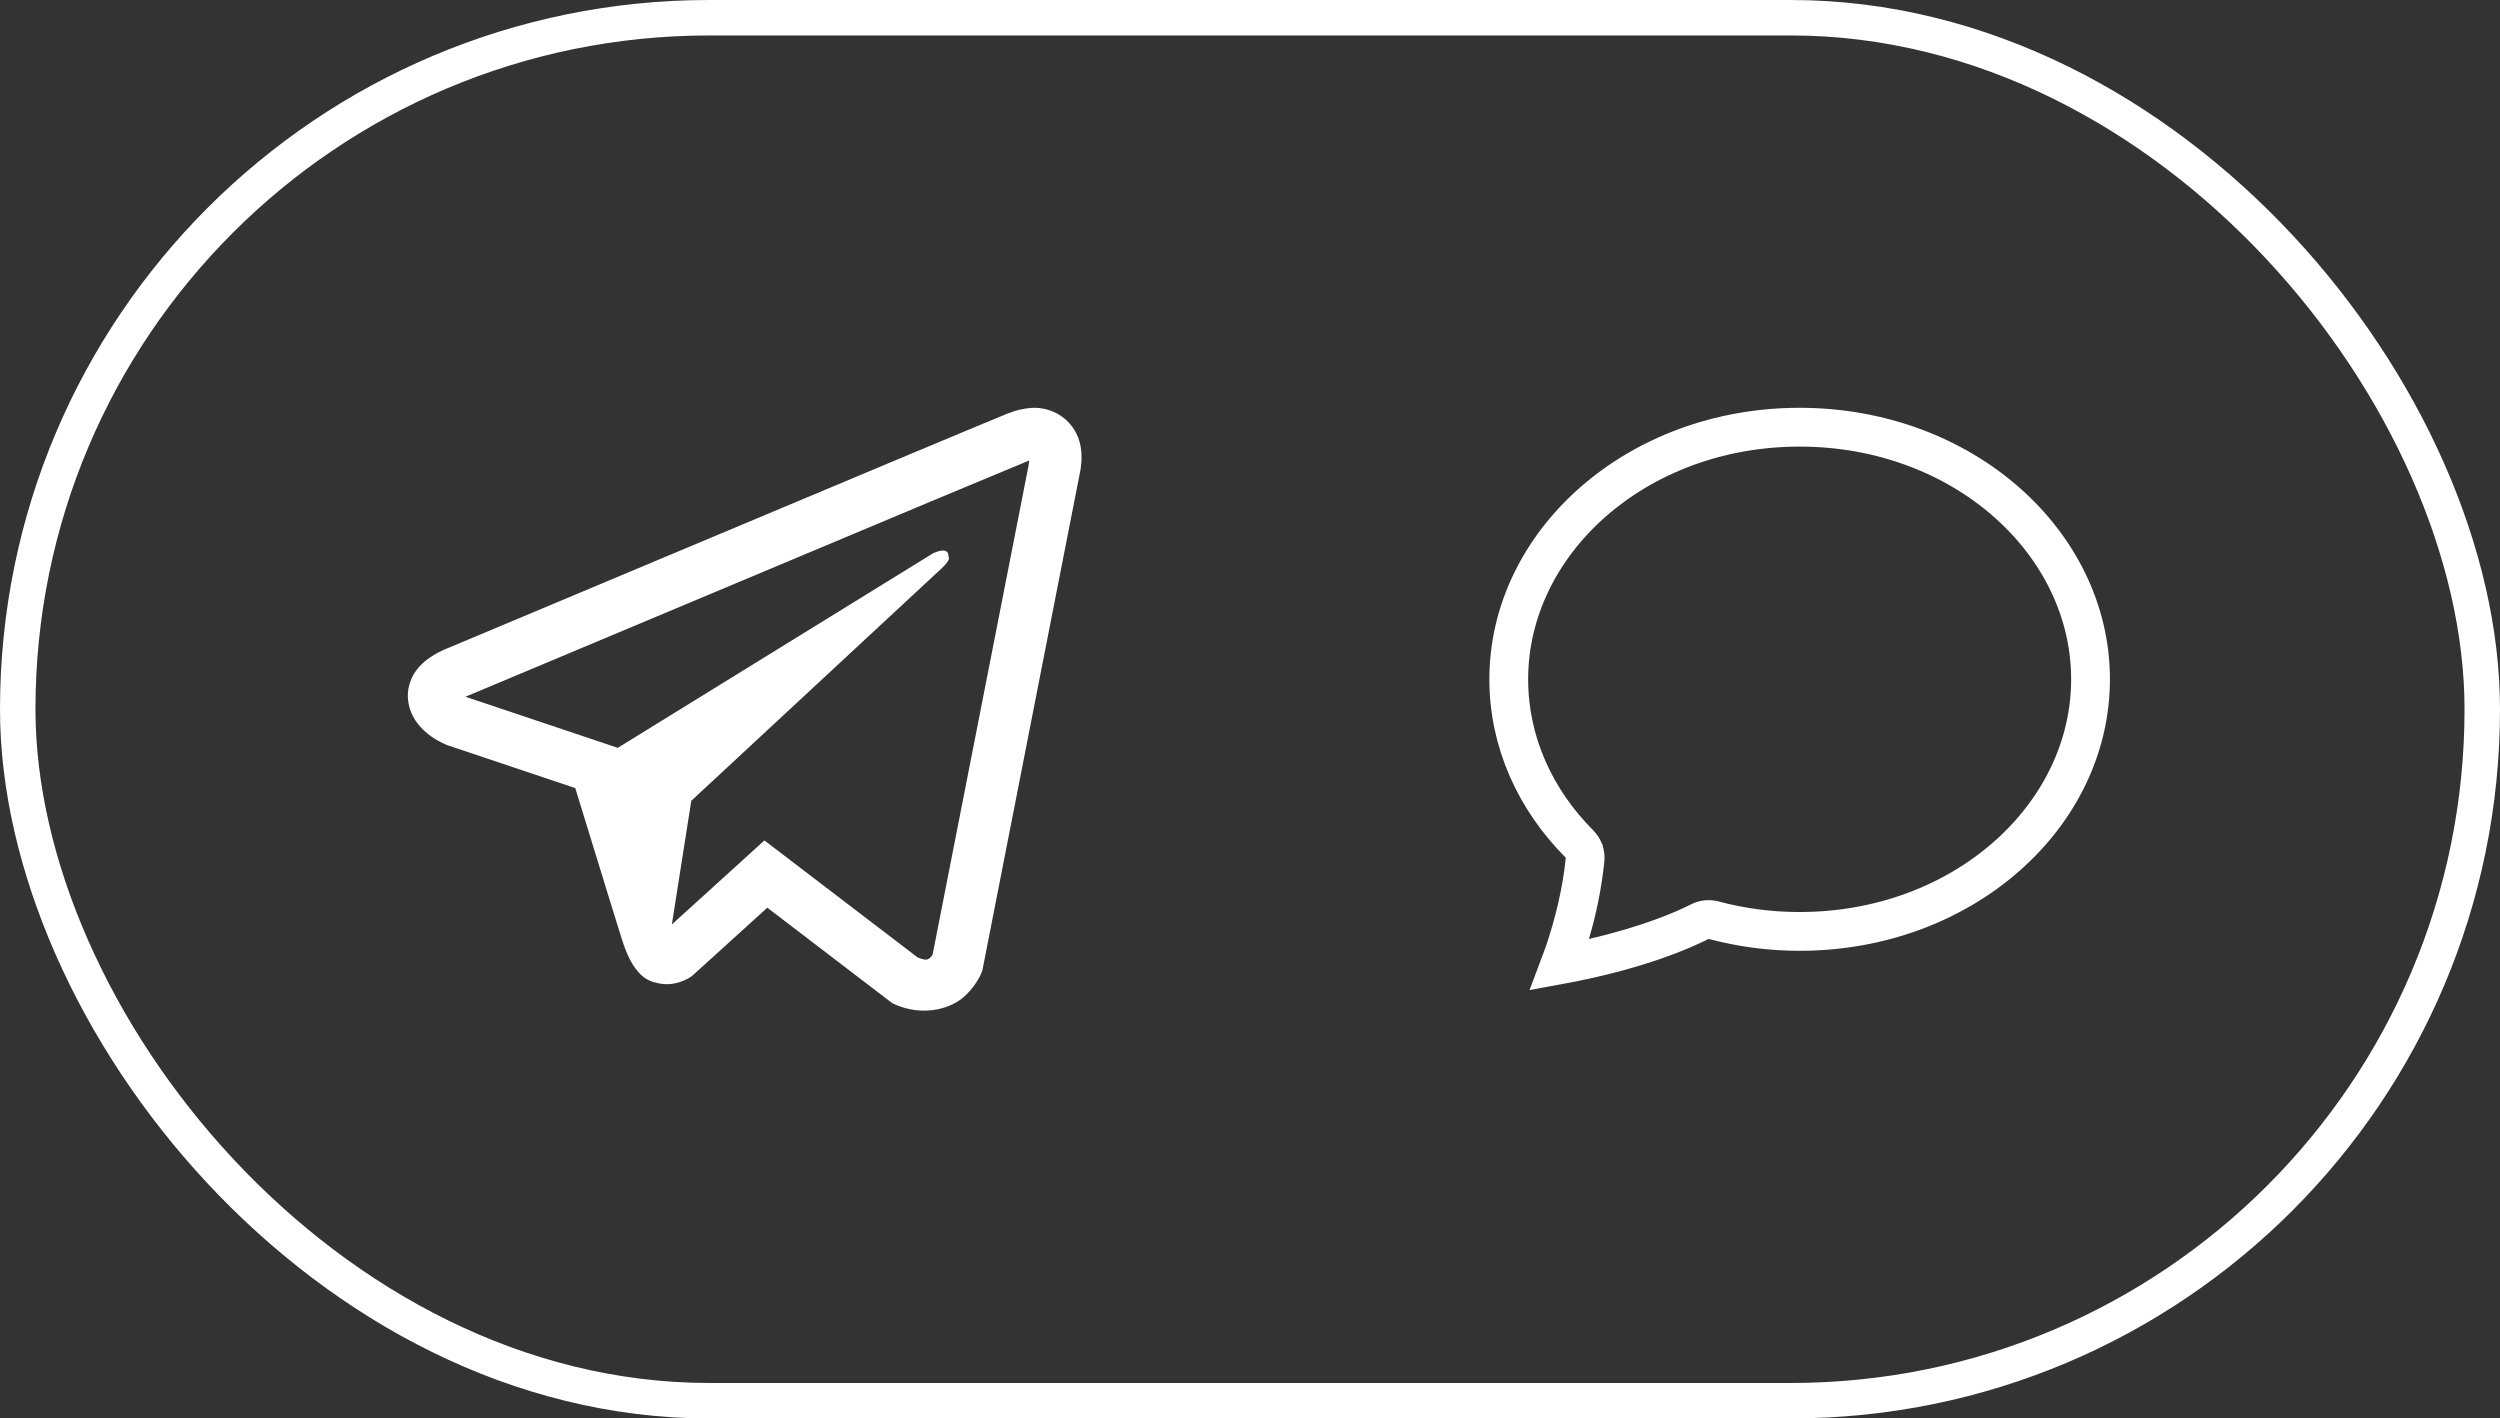 <?xml version="1.0" encoding="UTF-8"?> <svg xmlns="http://www.w3.org/2000/svg" width="141" height="80" viewBox="0 0 141 80" fill="none"><rect x="0" y="0" width="141" height="80" fill="#333333" stroke="none"/> <rect x="1" y="1" width="139" height="78" rx="39" stroke="white" stroke-width="2"></rect> <path d="M58.187 23.003C57.718 23.038 57.257 23.147 56.823 23.328H56.817C56.4 23.493 54.419 24.323 51.408 25.581L40.617 30.108C32.873 33.355 25.261 36.553 25.261 36.553L25.352 36.518C25.352 36.518 24.827 36.69 24.279 37.064C23.94 37.279 23.648 37.56 23.422 37.89C23.153 38.283 22.937 38.885 23.017 39.506C23.149 40.558 23.833 41.188 24.324 41.536C24.821 41.889 25.295 42.053 25.295 42.053H25.306L32.445 44.449C32.765 45.472 34.62 51.547 35.066 52.947C35.329 53.783 35.585 54.306 35.905 54.705C36.06 54.908 36.241 55.079 36.459 55.216C36.572 55.281 36.693 55.333 36.819 55.37L36.745 55.352C36.767 55.358 36.785 55.376 36.801 55.382C36.859 55.398 36.899 55.404 36.974 55.415C38.103 55.756 39.011 55.057 39.011 55.057L39.062 55.016L43.277 51.194L50.341 56.592L50.502 56.66C51.974 57.304 53.465 56.946 54.253 56.314C55.047 55.677 55.355 54.863 55.355 54.863L55.406 54.732L60.865 26.877C61.02 26.19 61.059 25.546 60.888 24.921C60.712 24.289 60.305 23.745 59.747 23.397C59.278 23.113 58.734 22.976 58.187 23.003V23.003ZM58.039 25.989C58.033 26.08 58.051 26.07 58.01 26.246V26.262L52.602 53.828C52.579 53.867 52.54 53.953 52.431 54.039C52.317 54.129 52.227 54.186 51.752 53.998L43.112 47.4L37.893 52.139L38.989 45.164L53.105 32.058C53.687 31.519 53.493 31.406 53.493 31.406C53.534 30.744 52.614 31.212 52.614 31.212L34.814 42.196L34.809 42.167L26.277 39.305V39.3L26.255 39.295C26.27 39.29 26.285 39.284 26.299 39.278L26.346 39.254L26.391 39.238C26.391 39.238 34.009 36.041 41.752 32.793C45.629 31.167 49.535 29.529 52.54 28.265C55.544 27.008 57.764 26.086 57.89 26.037C58.01 25.99 57.953 25.99 58.039 25.99V25.989Z" fill="white"></path> <path d="M101.501 52.438C110.67 52.437 117.812 45.965 117.812 38.312C117.812 30.662 110.67 24.188 101.5 24.188C92.33 24.188 85.188 30.662 85.188 38.312C85.188 41.816 86.663 45.042 89.15 47.537C89.273 47.66 89.367 47.81 89.426 47.974C89.485 48.137 89.507 48.311 89.491 48.484C89.343 49.903 89.064 51.305 88.657 52.672L88.166 54.32L89.841 53.932C92.972 53.207 94.911 52.361 95.829 51.897L95.829 51.897C96.09 51.764 96.39 51.733 96.672 51.809L96.673 51.809C98.248 52.229 99.871 52.44 101.501 52.438ZM101.501 52.438C101.501 52.438 101.5 52.438 101.5 52.438V51.438L101.502 52.438C101.501 52.438 101.501 52.438 101.501 52.438ZM88.102 53.794L88.109 53.776L88.114 53.757L88.115 53.754C88.674 52.127 89.135 50.245 89.305 48.471L89.35 48.002L89.017 47.669C86.5 45.145 85 41.87 85 38.312C85 30.529 92.258 24 101.5 24C110.742 24 118 30.529 118 38.312C118 46.096 110.742 52.625 101.5 52.625H101.499C99.853 52.627 98.214 52.413 96.624 51.989L96.255 51.891L95.915 52.063C94.858 52.598 92.496 53.616 88.585 54.392C88.335 54.441 88.085 54.489 87.834 54.535C87.928 54.289 88.017 54.043 88.102 53.794Z" fill="white" stroke="white" stroke-width="2"></path> </svg> 